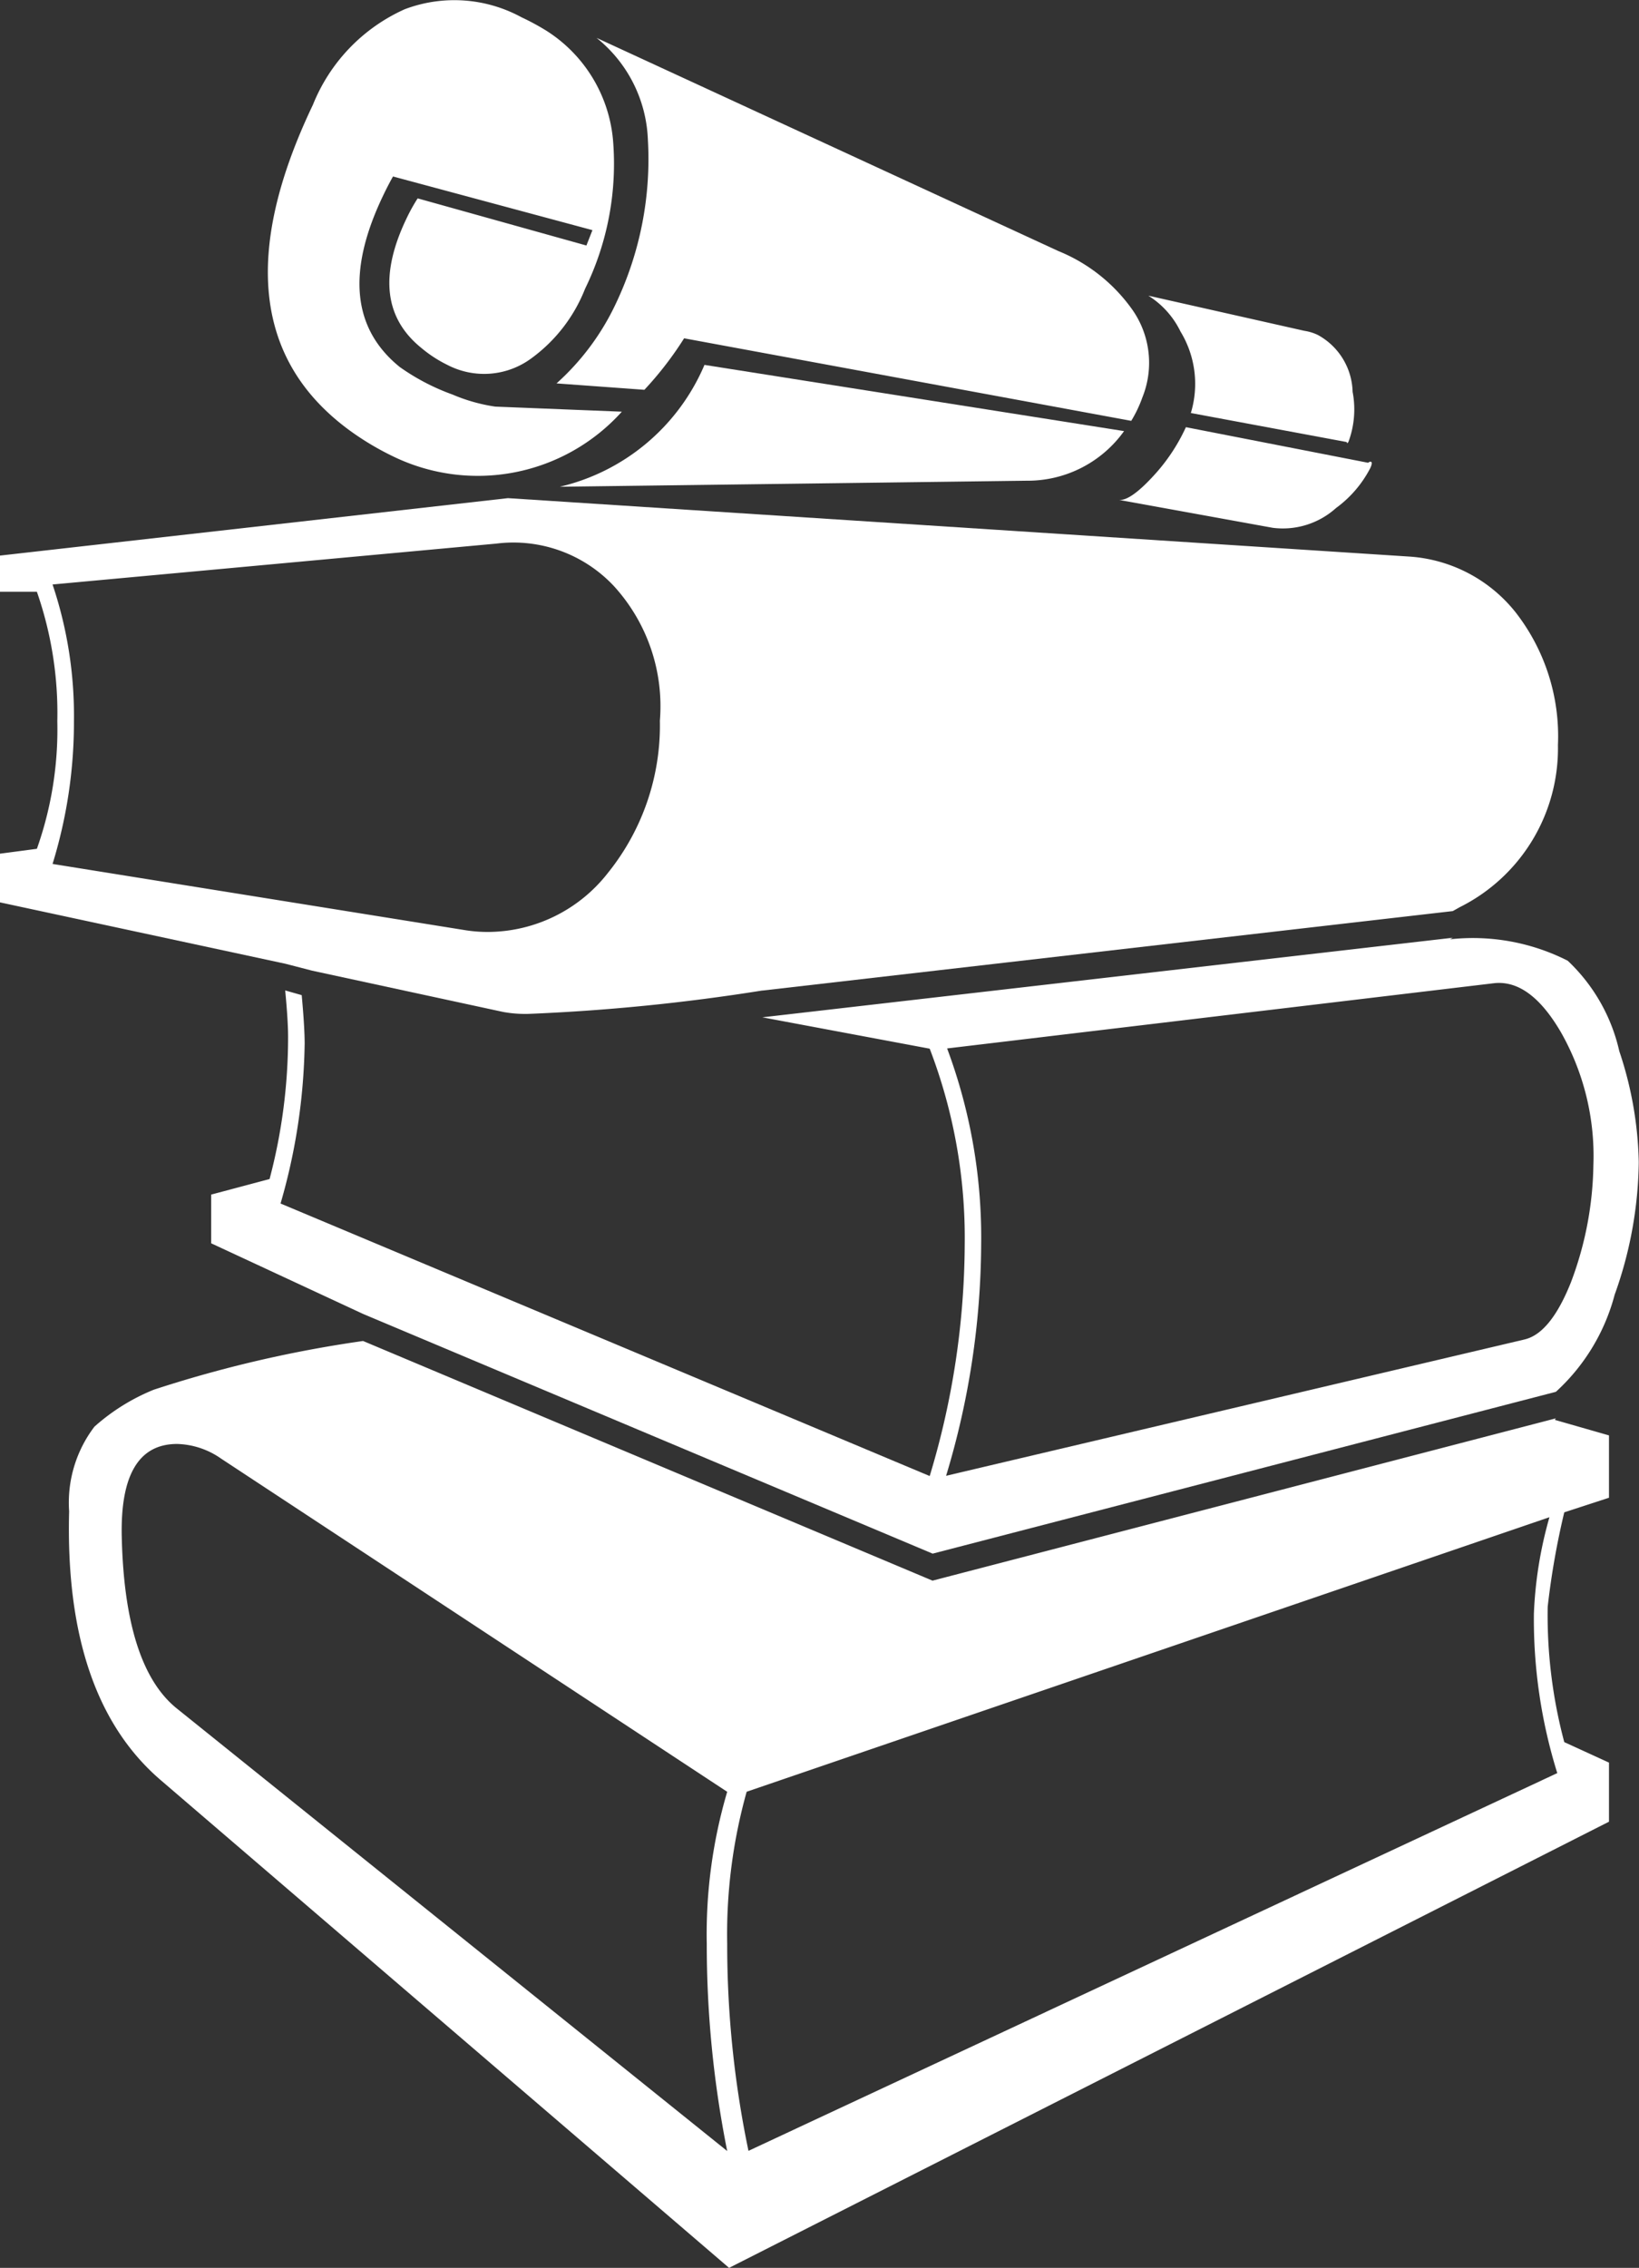 <svg xmlns="http://www.w3.org/2000/svg" width="27.195" height="37.614" viewBox="0 0 27.195 37.614"><rect x="0" y="0" width="27.195" height="37.614" fill="#333333" stroke="none"/><g transform="translate(-33.495 -13.011)"><g transform="translate(37.94 13.011)"><path d="M53.3,19.839l-2.1-.084a2.85,2.85,0,0,1-.709-.2,3.636,3.636,0,0,1-.876-.457q-1.179-.953-.279-2.837.088-.184.167-.323l3.309.89-.1.255-2.8-.782a2.964,2.964,0,0,0-.187.338q-.67,1.4.247,2.142a2.1,2.1,0,0,0,.431.281,1.32,1.32,0,0,0,1.4-.111A2.61,2.61,0,0,0,52.69,17.8a4.719,4.719,0,0,0,.463-2.47,2.4,2.4,0,0,0-1.109-1.812q-.2-.123-.41-.221a2.329,2.329,0,0,0-1.936-.133,2.934,2.934,0,0,0-1.524,1.585q-1.751,3.665.6,5.394a4.656,4.656,0,0,0,.723.434A3.217,3.217,0,0,0,53.3,19.839Z" transform="translate(-47.427 -13.011)" fill="#fff"/><path d="M72.157,20.944a1.533,1.533,0,0,0-.163-1.449,2.789,2.789,0,0,0-1.231-.978L63.1,14.981a2.273,2.273,0,0,1,.852,1.69,5.575,5.575,0,0,1-.53,2.714,4.135,4.135,0,0,1-.986,1.327l1.458.106a5.674,5.674,0,0,0,.659-.854l7.419,1.369A2.063,2.063,0,0,0,72.157,20.944Z" transform="translate(-57.647 -14.353)" fill="#fff"/><path d="M71.962,33.077,65,31.979A3.471,3.471,0,0,1,62.6,34l7.742-.1A1.966,1.966,0,0,0,71.962,33.077Z" transform="translate(-57.756 -25.927)" fill="#fff"/><g transform="translate(14.122 4.904)"><path d="M96.51,30.811c0,.027.014.023.03-.011a1.548,1.548,0,0,0,.066-.823,1.105,1.105,0,0,0-.58-.944.787.787,0,0,0-.22-.067l-2.589-.583a1.449,1.449,0,0,1,.533.594,1.668,1.668,0,0,1,.172,1.352Z" transform="translate(-92.73 -28.383)" fill="#fff"/><path d="M95.821,35.81,92.8,35.22a3.067,3.067,0,0,1-.561.832q-.361.387-.544.375l2.546.462a1.318,1.318,0,0,0,1.05-.328,1.9,1.9,0,0,0,.567-.66c.029-.061.034-.1.013-.107S95.844,35.8,95.821,35.81Z" transform="translate(-91.69 -33.039)" fill="#fff"/></g></g><path d="M41.844,47.418a2.056,2.056,0,0,0,.42.032,33.107,33.107,0,0,0,3.875-.387l.008,0L57.6,45.745l.118-.066a2.942,2.942,0,0,0,1.627-2.686,3.343,3.343,0,0,0-.7-2.2,2.459,2.459,0,0,0-1.768-.928l-14.954-.969-8.43.953v.6h.614a6.114,6.114,0,0,1,.339,2.148,5.927,5.927,0,0,1-.339,2.115l-.614.081v.807l4.652,1,.08.017v0l.448.116Zm-7.477-2.455a7.977,7.977,0,0,0,.355-2.374,6.826,6.826,0,0,0-.355-2.261l7.364-.678a2.285,2.285,0,0,1,1.946.7,2.955,2.955,0,0,1,.767,2.237,3.9,3.9,0,0,1-.864,2.527,2.537,2.537,0,0,1-1.995.977,2.371,2.371,0,0,1-.387-.032Z" transform="translate(0 -17.623)" fill="#fff"/><path d="M41.958,82.717a20.354,20.354,0,0,0-3.472.808,3.389,3.389,0,0,0-.985.613,2.081,2.081,0,0,0-.42,1.405Q37,88.627,38.6,90l9.431,8.09,14.6-7.4V89.71l-.742-.34a8.158,8.158,0,0,1-.275-2.245,12.966,12.966,0,0,1,.275-1.566l.742-.242V84.283l-.9-.258L61.75,84,51.407,86.692Zm-3.084,6.1q-.872-.694-.92-2.858-.033-1.535.92-1.534a1.329,1.329,0,0,1,.727.242L48,90.194a8.34,8.34,0,0,0-.339,2.52A17.482,17.482,0,0,0,48,96.152Zm22.511-1.582a8.584,8.584,0,0,0,.388,2.649l-13.42,6.265A16.731,16.731,0,0,1,48,92.713a8.745,8.745,0,0,1,.323-2.52L61.643,85.64A6.778,6.778,0,0,0,61.385,87.239Z" transform="translate(-2.439 -47.465)" fill="#fff"/><path d="M67.765,67.681a6.7,6.7,0,0,0,.4-2.2,6.129,6.129,0,0,0-.323-1.84,2.955,2.955,0,0,0-.856-1.5,3.479,3.479,0,0,0-1.954-.355l.048-.026-11.457,1.32L56.4,63.6a8.75,8.75,0,0,1,.581,3.246,13.424,13.424,0,0,1-.581,3.842l-10.771-4.52a9.984,9.984,0,0,0,.4-2.649q0-.274-.049-.807l-.274-.078h0q.048.5.048.771a9.2,9.2,0,0,1-.307,2.357l-.969.258v.808L47,68l9.449,3.975L66.79,69.291A3.325,3.325,0,0,0,67.765,67.681Zm-1.5.743-9.593,2.26a13.425,13.425,0,0,0,.582-3.842,8.967,8.967,0,0,0-.565-3.246l9.076-1.082q.6-.065,1.114.823a4.157,4.157,0,0,1,.533,2.2,5.7,5.7,0,0,1-.372,1.937Q66.7,68.327,66.264,68.424Z" transform="translate(-7.479 -33.196)" fill="#fff"/></g></svg>